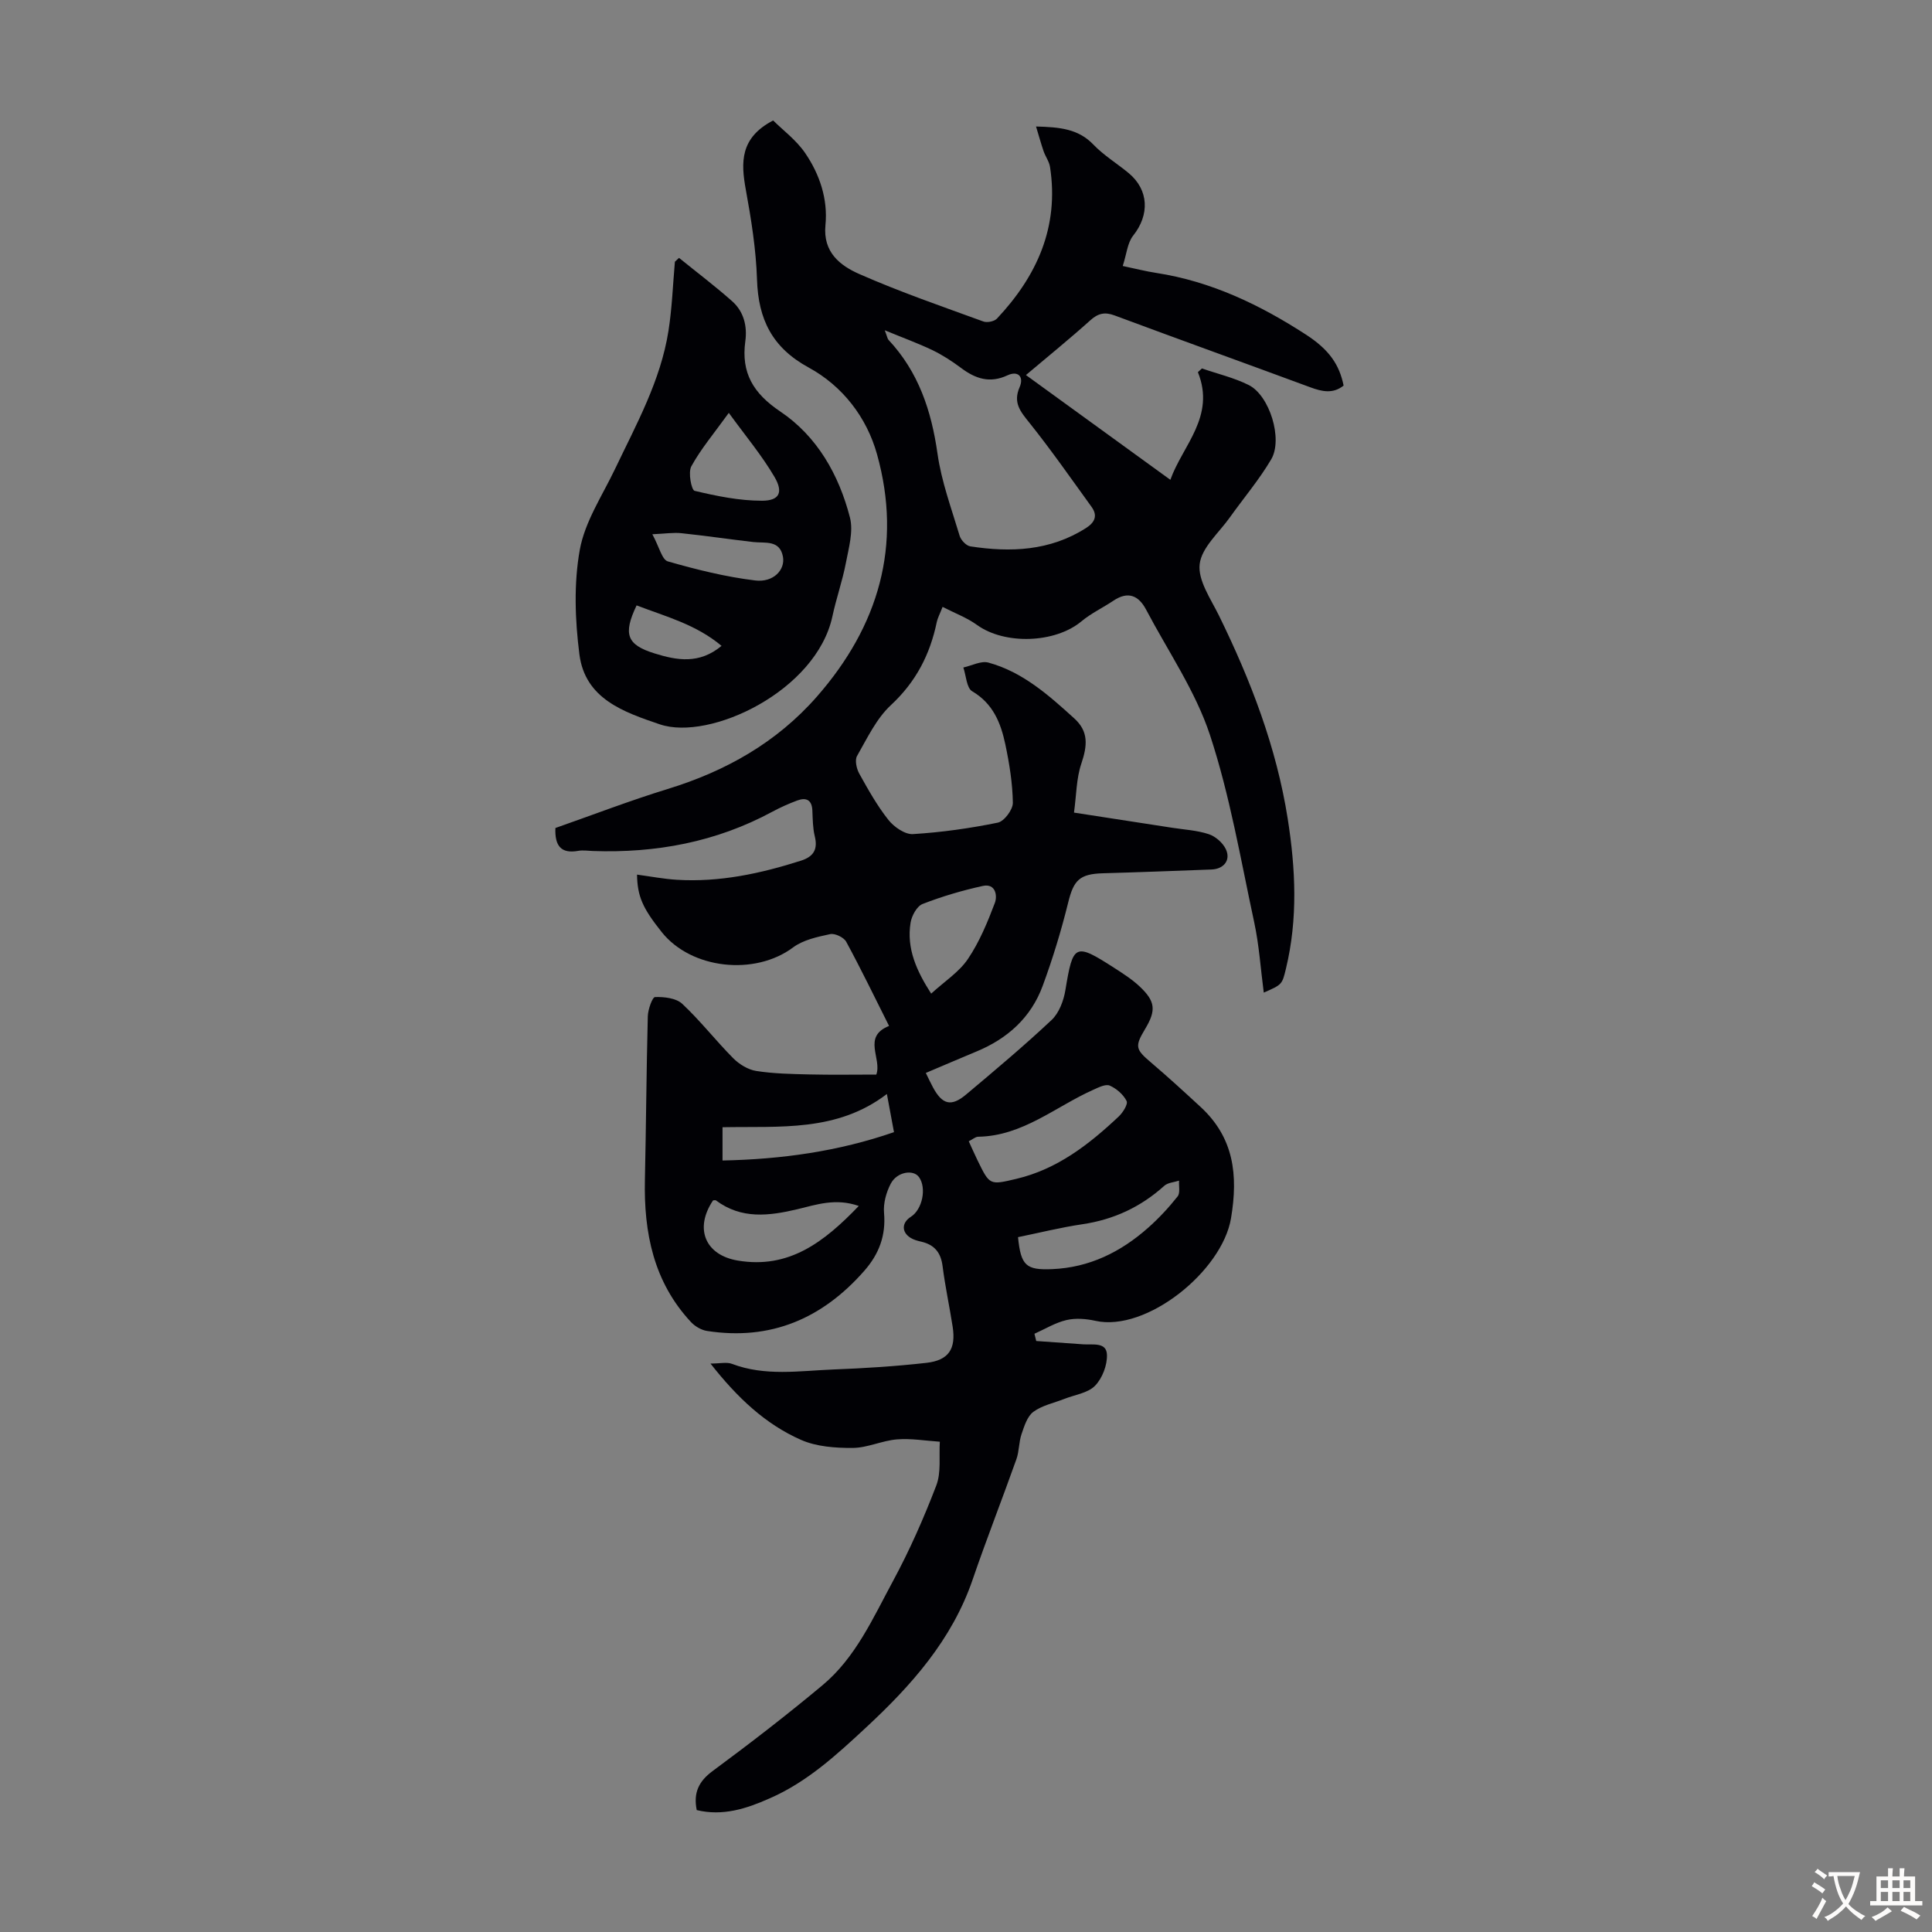 <svg enable-background="new 0 0 400 400" viewBox="0 0 400 400" xmlns="http://www.w3.org/2000/svg"><rect x="0" y="0" width="400" height="400" fill="#808080" stroke="none"/><path d="m144.25 374.76c-.72-3.59.4-5.95 3.31-8.1 7.73-5.71 15.36-11.6 22.74-17.76 6.86-5.73 10.45-13.91 14.58-21.55 3.44-6.36 6.38-13.04 8.97-19.8 1.04-2.72.54-6.02.73-9.06-2.96-.19-5.95-.72-8.87-.48-3.09.25-6.11 1.75-9.17 1.77-3.59.02-7.51-.26-10.72-1.68-7.36-3.25-13.16-8.71-18.72-15.79 1.99 0 3.36-.35 4.44.06 6.87 2.61 13.93 1.45 20.91 1.17 6.47-.25 12.95-.65 19.38-1.38 4.61-.53 6.11-2.9 5.41-7.46-.65-4.2-1.56-8.36-2.09-12.57-.36-2.84-1.72-4.44-4.44-5.06-.75-.17-1.55-.39-2.19-.79-1.9-1.19-1.84-3.15.07-4.36 2.38-1.51 3.29-5.96 1.68-8.21-1.18-1.65-4.56-1.11-5.85 1.36-.94 1.79-1.56 4.06-1.39 6.04.41 4.71-1.04 8.52-4.08 11.99-8.68 9.89-19.36 14.5-32.56 12.46-1.18-.18-2.48-.94-3.31-1.82-7.77-8.32-9.8-18.53-9.56-29.49.25-11.28.31-22.56.6-33.84.04-1.41.94-3.96 1.5-3.98 1.9-.06 4.36.21 5.63 1.4 3.75 3.51 6.93 7.61 10.55 11.26 1.24 1.25 3.06 2.37 4.76 2.64 3.62.57 7.33.63 11 .72 4.57.11 9.15.03 13.87.03 1.21-3.32-2.97-7.83 2.64-10.07-3-5.97-5.8-11.77-8.87-17.43-.49-.91-2.34-1.79-3.32-1.58-2.65.57-5.59 1.19-7.69 2.76-7.88 5.89-21.03 4.53-27.18-3.17-3.97-4.98-5.04-7.4-5.12-11.91 2.78.37 5.5.9 8.25 1.07 8.84.54 17.33-1.29 25.7-3.96 2.59-.83 3.52-2.33 2.85-5.05-.42-1.72-.42-3.55-.5-5.34-.09-2.19-1.28-2.75-3.12-2.07-1.78.66-3.52 1.44-5.19 2.34-11.61 6.27-24.08 8.58-37.15 8.12-1.01-.04-2.04-.2-3.02-.03-3.57.64-4.87-1.05-4.72-4.73 7.65-2.68 15.35-5.65 23.22-8.07 12.04-3.69 22.61-9.64 30.95-19.17 12.74-14.56 17.68-31.27 12.42-50.13-2.13-7.64-7.12-14.14-14.16-17.97-7.55-4.11-10.43-9.99-10.69-18.22-.2-6.21-1.19-12.43-2.31-18.56-1.04-5.68-1.24-10.77 5.65-14.37 1.98 1.97 4.78 4.04 6.63 6.75 3.01 4.4 4.73 9.54 4.2 14.92-.55 5.63 3.05 8.38 7.02 10.13 8.38 3.69 17.06 6.68 25.67 9.82.79.29 2.27-.01 2.82-.6 8.28-8.81 12.89-18.98 10.99-31.37-.17-1.14-.95-2.17-1.34-3.3-.53-1.55-.96-3.13-1.56-5.1 4.95.13 8.76.49 11.88 3.75 2.15 2.24 4.89 3.9 7.3 5.9 4.2 3.49 4.35 8.65.93 12.94-1.2 1.51-1.36 3.85-2.16 6.29 2.63.55 4.75 1.1 6.9 1.43 11.4 1.75 21.53 6.61 31.07 12.8 4.82 3.13 6.89 6.24 7.76 10.53-2.19 1.75-4.45 1.26-6.88.36-13.5-4.99-27.04-9.86-40.53-14.88-2.06-.77-3.44-.44-5.06 1.03-4.24 3.81-8.67 7.4-13.3 11.31 10 7.25 19.81 14.37 29.9 21.69 2.52-7.11 9.41-13.09 5.7-22.29.28-.26.56-.51.84-.77 3.25 1.13 6.67 1.92 9.71 3.45 4.3 2.17 7.09 11.19 4.63 15.37-2.48 4.21-5.69 7.99-8.54 11.99-2.26 3.19-5.86 6.26-6.27 9.7-.4 3.35 2.29 7.2 3.99 10.65 6.58 13.42 11.9 27.23 14.24 42.08 1.63 10.36 2.12 20.69-.36 30.99-.8 3.32-.78 3.33-4.6 5-.65-4.92-.96-9.82-1.98-14.56-2.8-12.99-5.02-26.21-9.16-38.78-3-9.1-8.68-17.33-13.21-25.93-1.55-2.95-3.74-3.91-6.77-1.88-2.19 1.47-4.63 2.61-6.64 4.29-5.46 4.54-15.87 4.88-21.61.74-2.09-1.51-4.6-2.44-7.13-3.74-.58 1.5-1.02 2.29-1.2 3.13-1.39 6.72-4.31 12.39-9.49 17.2-3.02 2.8-4.92 6.87-7.02 10.54-.49.86-.11 2.61.45 3.63 1.84 3.31 3.71 6.66 6.05 9.61 1.16 1.46 3.42 3.03 5.08 2.93 5.89-.36 11.78-1.19 17.56-2.37 1.33-.27 3.14-2.7 3.12-4.11-.06-4.05-.72-8.13-1.56-12.11-.93-4.4-2.53-8.44-6.86-10.98-1.17-.69-1.25-3.23-1.83-4.92 1.74-.38 3.66-1.43 5.18-1.02 7.1 1.93 12.51 6.77 17.79 11.56 2.98 2.71 2.73 5.59 1.45 9.39-1.03 3.06-1.01 6.48-1.51 10.11 7.14 1.1 13.74 2.12 20.33 3.14 2.54.39 5.17.53 7.58 1.33 1.39.46 2.89 1.77 3.52 3.09 1.08 2.26-.4 4.12-2.95 4.22-7.49.28-14.98.57-22.47.78-4.88.14-6.08 1.44-7.22 6.08-1.44 5.83-3.2 11.61-5.28 17.25-2.41 6.53-7.25 10.89-13.65 13.55-3.48 1.45-6.93 2.93-10.54 4.46.59 1.21 1.01 2.11 1.48 2.98 1.92 3.58 3.78 4.08 6.86 1.49 6-5.04 12.01-10.08 17.71-15.44 1.55-1.46 2.49-4 2.85-6.19 1.58-9.59 1.96-9.84 10.17-4.55 1.78 1.15 3.6 2.31 5.14 3.75 3.35 3.13 3.51 4.99 1.2 8.85-2.19 3.65-2 4.22 1.24 6.97 3.49 2.97 6.87 6.07 10.24 9.18 6.9 6.36 7.8 14.09 6.3 23.04-1.85 10.99-17.54 23.6-28.09 21.24-1.93-.43-4.11-.6-6-.15-2.3.54-4.41 1.85-6.61 2.83.12.5.24 1 .37 1.5 3.25.23 6.51.47 9.76.69 1.94.13 4.78-.51 4.88 2.13.09 2.16-.96 4.91-2.47 6.45-1.49 1.52-4.19 1.86-6.36 2.72-2.16.85-4.59 1.34-6.4 2.67-1.28.95-1.89 2.98-2.46 4.64-.56 1.66-.47 3.55-1.06 5.19-2.96 8.32-6.19 16.54-9.05 24.89-4.28 12.51-12.74 21.98-22.14 30.7-6.05 5.62-12.17 11.26-19.93 14.63-4.77 2.12-9.67 3.71-15.06 2.41zm38.93-306.38c.53 1.4.57 1.77.77 1.98 6.22 6.64 8.89 14.68 10.15 23.57.82 5.78 2.9 11.39 4.59 17.02.27.89 1.36 2.04 2.21 2.17 8.35 1.28 16.49.95 23.92-3.78 1.8-1.14 2.52-2.53 1.18-4.39-4.23-5.85-8.37-11.79-12.87-17.42-1.87-2.33-3.43-4.15-2.03-7.37.92-2.1-.26-3.5-2.52-2.45-3.66 1.71-6.62.7-9.59-1.52-1.87-1.4-3.87-2.7-5.97-3.71-2.95-1.41-6.04-2.53-9.84-4.1zm17.39 167.91c.64 1.39 1.21 2.7 1.84 3.99 2.5 5.13 2.5 5.09 8.01 3.79 8.47-2 15.05-7.12 21.2-12.91.86-.81 1.96-2.56 1.63-3.21-.67-1.34-2.09-2.57-3.49-3.19-.83-.37-2.28.36-3.35.84-7.86 3.5-14.65 9.6-23.9 9.75-.57.01-1.15.55-1.94.94zm-22.77 13.39c-4.81-1.68-8.79-.26-12.68.67-5.91 1.4-11.61 2.12-16.89-1.82-.13-.1-.4-.01-.6 0-3.92 5.82-1.64 11.33 5.14 12.46 10.54 1.76 17.8-3.77 25.03-11.31zm14.99-43.96c2.8-2.56 5.79-4.47 7.61-7.18 2.38-3.52 4.05-7.58 5.57-11.59.56-1.47.19-4.12-2.52-3.52-4.22.93-8.41 2.16-12.44 3.73-1.18.46-2.24 2.42-2.48 3.84-.88 5.39 1.25 10.04 4.26 14.72zm17.98 50.42c.59 5.89 1.66 6.85 7.06 6.62 7.71-.32 14.2-3.54 19.85-8.54 2.23-1.97 4.28-4.18 6.13-6.51.57-.72.23-2.16.3-3.27-1.03.34-2.32.4-3.06 1.07-4.87 4.39-10.47 7-16.98 7.96-4.47.66-8.89 1.77-13.3 2.67zm-61.18-22.76v6.89c12.22-.25 23.96-1.88 35.5-5.87-.53-2.83-.96-5.17-1.47-7.9-10.35 7.91-22.18 6.65-34.03 6.88z" fill="#010105"/><path d="m140.58 53.39c3.68 2.98 7.47 5.84 11.01 8.98 2.4 2.13 3.15 5.15 2.72 8.28-.9 6.56 1.66 10.8 7.24 14.55 7.64 5.14 12.14 13.1 14.42 21.94.74 2.88-.25 6.31-.84 9.41-.71 3.72-1.99 7.32-2.78 11.02-3.31 15.52-25.43 25.9-35.73 22.4-7.48-2.54-15.48-5.27-16.66-14.49-.91-7.13-1.18-14.64.08-21.65 1.05-5.82 4.65-11.2 7.28-16.7 4.42-9.27 9.46-18.32 11.08-28.63.74-4.72.91-9.53 1.33-14.31.27-.26.56-.53.85-.8zm10.31 32.09c-3.11 4.31-5.8 7.49-7.76 11.07-.7 1.27.03 4.92.68 5.07 4.58 1.09 9.31 2.06 13.98 2.05 3.58-.01 4.43-1.73 2.56-4.93-2.61-4.45-5.97-8.46-9.46-13.26zm-15.83 25.13c1.44 2.63 1.99 5.27 3.21 5.62 5.93 1.7 11.99 3.21 18.1 3.95 3.74.45 6.23-2.19 5.73-4.92-.65-3.54-3.7-2.76-6.15-3.04-4.94-.57-9.86-1.3-14.81-1.82-1.66-.19-3.37.09-6.08.21zm-3.26 14.73c-2.86 6-2 8.16 3.71 9.94 4.62 1.44 9.26 2.29 13.88-1.56-5.29-4.44-11.52-6.06-17.59-8.38z" fill="#010105"/><g fill="#fcfbfa"><path d="m377.9 391.2c-.2.3-.4.5-.6.8-.7-.6-1.4-1-2.2-1.5.2-.3.4-.5.5-.8.6.4 1.4.8 2.3 1.5zm-1.8 6.1c-.2-.2-.5-.4-.9-.6.4-.6.8-1.2 1.2-1.9s.7-1.3.9-1.9c.3.3.5.5.8.7-.7 1.3-1.4 2.6-2 3.7zm2.2-9c-.3.3-.5.5-.6.8-.6-.6-1.3-1.1-2-1.5.3-.3.5-.5.6-.7.6.5 1.3.9 2 1.4zm.3.2v-.9h2 4.5c-.3 1.3-.6 2.5-1 3.6s-.9 2.1-1.4 3c.4.5 1 1 1.6 1.4s1.2.8 1.9 1.1c-.3.2-.5.4-.8.8-.4-.3-1-.7-1.6-1.2s-1.2-1.1-1.6-1.6c-.5.6-1.1 1.1-1.7 1.6s-1.4.9-2.1 1.4c-.1-.3-.3-.5-.7-.8.6-.2 1.2-.5 1.9-1s1.4-1.1 2-1.8c-.5-.8-.9-1.6-1.2-2.5s-.6-2-.8-3.2c-.4.1-.7.1-1 .1zm2.5 2.7c.3 1 .7 1.7 1 2.2.3-.5.6-1.1 1-2s.6-1.9.9-3h-3.2-.4c.1.9.3 1.8.7 2.8z"/><path d="m396.5 388.5v1.5 3.6h1.5v.9c-.4 0-1 0-1.7 0h-7.9c-.5 0-.9 0-1.2 0v-.9h1.3v-3.5c0-.7 0-1.2 0-1.6h2.4c0-.8 0-1.4 0-1.7h1c0 .3-.1.8-.1 1.7h1.5c0-.8 0-1.4 0-1.7h1c0 .3-.1.9-.1 1.7zm-8.2 9.2c-.2-.3-.5-.5-.8-.8.8-.3 1.4-.6 1.9-.9s1-.7 1.4-1.1c.3.3.6.5.9.8-1.6 1-2.8 1.6-3.4 2zm2.6-6.8v-1.6h-1.5v1.6zm0 2.7v-1.9h-1.5v1.9zm2.4-2.7v-1.6h-1.5v1.6zm0 2.7v-1.9h-1.5v1.9zm.2 2 .7-.8c.4.2.9.5 1.6.8s1.3.7 1.8 1c-.3.3-.5.5-.8.8-.4-.3-1.5-1-3.3-1.8zm2-4.7v-1.6h-1.4v1.6zm0 2.7v-1.9h-1.4v1.9z"/></g></svg>